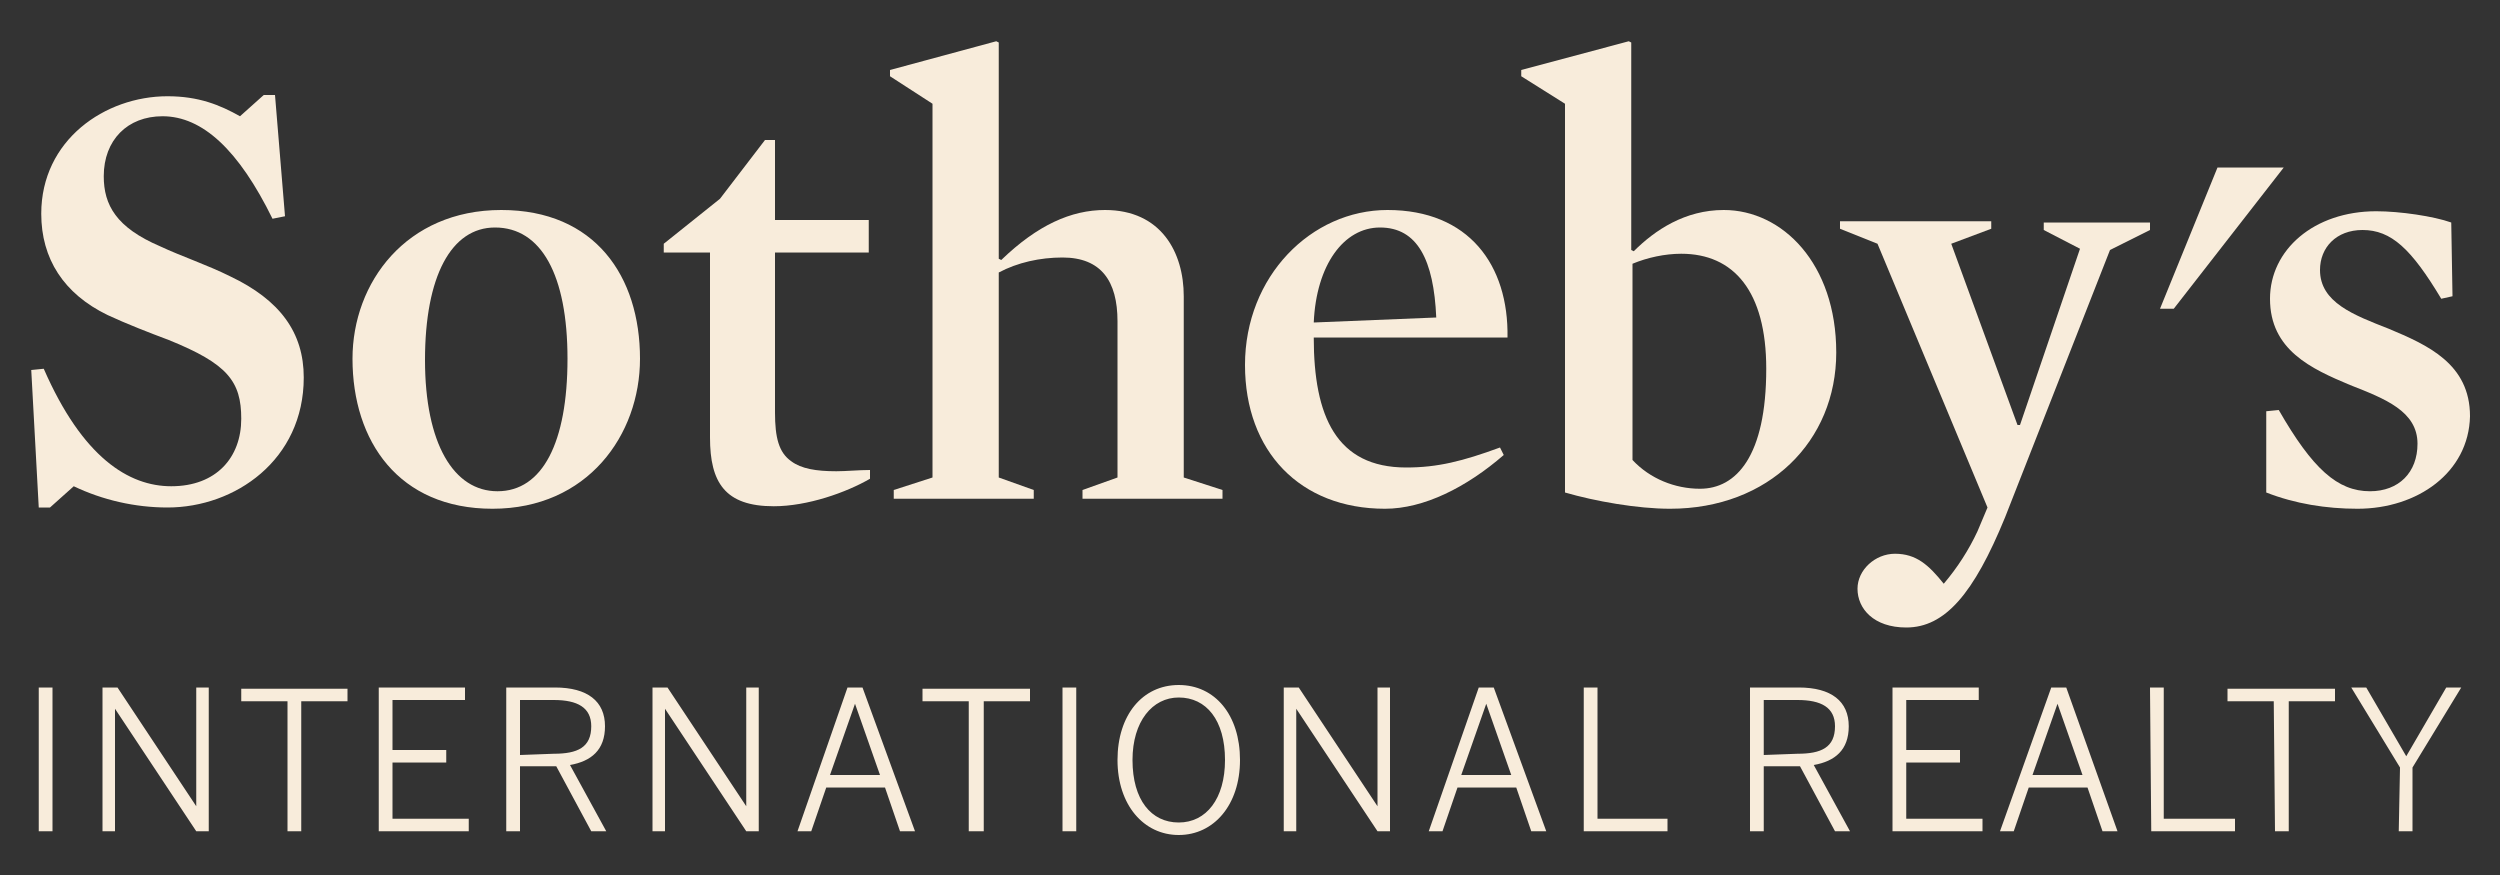 <?xml version="1.0" encoding="utf-8"?>
<!-- Generator: Adobe Illustrator 27.0.0, SVG Export Plug-In . SVG Version: 6.00 Build 0)  -->
<svg version="1.1" id="Layer_1" xmlns="http://www.w3.org/2000/svg" xmlns:xlink="http://www.w3.org/1999/xlink" x="0px" y="0px"
	 viewBox="0 0 200 70" style="enable-background:new 0 0 200 70;" xml:space="preserve">
<rect x="0" y="0" width="200" height="70" fill="#333333" stroke="none"/>
<style type="text/css">
	.st0{fill:#F8ECDB;}
</style>
<g>
	<g>
		<polygon class="st0" points="177.4,13.4 172.8,24.7 173.9,24.7 182.7,13.4 		"/>
		<path class="st0" d="M13.4,40.6c-2.6,0-5.2-0.6-7.5-1.7L4,40.6H3.1l-0.6-11l1-0.1c3.1,7.1,6.8,9.4,10.2,9.4c3.6,0,5.6-2.3,5.6-5.4
			c0-3-1.1-4.4-5.8-6.3c-1.6-0.6-3.4-1.3-4.9-2c-3.5-1.7-5.3-4.5-5.3-8.1c0-5.9,5.1-9.4,10.1-9.4c2.5,0,4.2,0.7,5.8,1.6l1.9-1.7H22
			l0.8,9.7l-1,0.2C19.1,12,16.2,9.3,13,9.3c-2.8,0-4.7,1.9-4.7,4.8c0,2.3,1,4.1,4.5,5.6c1.7,0.8,3.8,1.5,5.6,2.4
			c4,1.9,5.9,4.5,5.9,8.1C24.3,36.8,18.8,40.6,13.4,40.6"/>
		<path class="st0" d="M39.6,18.2c-3.5,0-5.6,3.9-5.6,10.6c0,6.7,2.3,10.5,5.8,10.5c3.6,0,5.6-3.9,5.6-10.6
			C45.4,22,43.3,18.2,39.6,18.2 M39.4,40.7c-7.5,0-11.2-5.4-11.2-12c0-6.1,4.3-11.9,11.9-11.9c7.5,0,11.1,5.3,11.1,11.9
			C51.2,34.8,47,40.7,39.4,40.7"/>
		<path class="st0" d="M61.9,40.5c-3.9,0-5.1-1.9-5.1-5.5V20.2h-3.7v-0.7l4.5-3.6l3.6-4.7H62v6.4h7.5v2.6H62V33c0,2,0.3,3.2,1.3,3.9
			c0.8,0.6,2,0.8,3.6,0.8c0.8,0,1.8-0.1,2.7-0.1l0,0.7C67.7,39.4,64.6,40.5,61.9,40.5"/>
		<path class="st0" d="M85,20.6c-1.8,0-3.6,0.4-5.1,1.2v16.4l2.8,1v0.7H71.5v-0.7l3.1-1V8.3l-3.4-2.2V5.6l8.5-2.3l0.2,0.1v17.3
			l0.2,0.1c2.9-2.8,5.6-4,8.3-4c4.5,0,6.3,3.4,6.3,6.9v14.5l3.1,1v0.7H86.6v-0.7l2.8-1V25.7C89.4,22.5,88.1,20.6,85,20.6"/>
		<path class="st0" d="M114.9,25.4c-0.2-4.6-1.5-7.2-4.5-7.2c-2.9,0-5.1,3-5.3,7.6L114.9,25.4z M105.1,27c0,6.3,1.8,10.4,7.4,10.4
			c2.5,0,4.5-0.5,7.5-1.6l0.3,0.6c-3,2.6-6.4,4.3-9.5,4.3c-6.8,0-11.2-4.6-11.2-11.5c0-7.1,5.3-12.4,11.4-12.4
			c6.5,0,9.7,4.4,9.6,10.2L105.1,27z"/>
		<path class="st0" d="M134.5,20.3c-1.3,0-2.7,0.3-3.9,0.8v15.7c1.4,1.5,3.4,2.3,5.4,2.3c2.9,0,5.3-2.6,5.3-9.6
			C141.3,23.3,138.7,20.3,134.5,20.3 M133.6,40.7c-2.6,0-6-0.6-8.4-1.3V8.3l-3.5-2.2V5.6l8.6-2.3l0.2,0.1V20l0.2,0.1
			c1.7-1.7,4.1-3.3,7.2-3.3c4.7,0,9,4.3,9,11.4S141.5,40.7,133.6,40.7"/>
		<path class="st0" d="M160.4,41.4c-2.5,6.1-4.8,8.8-7.9,8.8c-2.6,0-3.9-1.5-3.9-3.1c0-1.5,1.4-2.8,3-2.8c1.7,0,2.7,0.9,3.9,2.4
			c1.1-1.3,2-2.7,2.7-4.2l0.8-1.9l-8.8-21.1l-3-1.2v-0.6h12.1v0.6l-3.2,1.2l5.3,14.5h0.2l4.8-14.1l-2.9-1.5v-0.6h8.5v0.6l-3.2,1.6
			L160.4,41.4L160.4,41.4z"/>
		<path class="st0" d="M188.6,40.7c-2.5,0-5-0.4-7.3-1.3l0-6.5l1-0.1c2.7,4.7,4.7,6.5,7.3,6.5c2.3,0,3.8-1.5,3.8-3.8
			c0-2.6-2.6-3.6-5.4-4.7c-3.1-1.3-6.4-2.8-6.4-6.9c0-3.9,3.5-7,8.5-7c1.9,0,4.6,0.4,6,0.9l0.1,5.9l-0.9,0.2c-2.4-4-4-5.5-6.3-5.5
			c-2.1,0-3.4,1.4-3.4,3.2c0,2.6,2.7,3.6,5.5,4.7c3.1,1.3,6.5,2.8,6.5,7C197.5,37.8,193.4,40.7,188.6,40.7"/>
	</g>
	<path class="st0" d="M3.1,66.5h1.1V55H3.1V66.5z M8.2,66.5h1v-9.8h0l6.5,9.8h1V55h-1v9.5h0L9.4,55H8.2V66.5z M23,66.5h1.1V56.1h3.7
		v-1h-8.5v1H23V66.5z M30.3,66.5h7.2v-1h-6.1V61h4.3v-1h-4.3V56h5.8v-1h-6.9L30.3,66.5L30.3,66.5z M40.5,66.5h1.1v-5.2h2.9l2.8,5.2
		h1.2l-2.9-5.3c1.7-0.3,2.8-1.2,2.8-3.1c0-2-1.4-3.1-4-3.1h-3.9V66.5z M41.6,60.4V56h2.7c1.9,0,3,0.6,3,2.1c0,1.7-1.1,2.2-3,2.2
		L41.6,60.4z M52.2,66.5h1v-9.8h0l6.5,9.8h1V55h-1v9.5h0L53.4,55h-1.2L52.2,66.5L52.2,66.5z M63.8,66.5h1.1l1.2-3.5h4.7l1.2,3.5h1.2
		L69,55h-1.2L63.8,66.5L63.8,66.5z M66.4,62l2-5.7h0l2,5.7L66.4,62z M77.6,66.5h1.1V56.1h3.7v-1h-8.6v1h3.7V66.5z M85,66.5h1.1V55
		H85V66.5z M94.3,66.8c2.8,0,4.9-2.4,4.9-6s-2-6-4.9-6s-4.9,2.4-4.9,6S91.5,66.8,94.3,66.8z M94.3,65.8c-2.2,0-3.7-1.8-3.7-5
		c0-3.1,1.6-5,3.7-5c2.2,0,3.7,1.8,3.7,5C98,63.9,96.5,65.8,94.3,65.8L94.3,65.8z M102.7,66.5h1v-9.8h0l6.5,9.8h1V55h-1v9.5h0
		l-6.3-9.5h-1.2V66.5z M114.3,66.5h1.1l1.2-3.5h4.7l1.2,3.5h1.2L119.5,55h-1.2L114.3,66.5L114.3,66.5z M116.9,62l2-5.7h0l2,5.7
		L116.9,62z M126.7,66.5h6.7v-1h-5.6V55h-1.1L126.7,66.5L126.7,66.5z M140,66.5h1.1v-5.2h2.9l2.8,5.2h1.2l-2.9-5.3
		c1.7-0.3,2.8-1.2,2.8-3.1c0-2-1.4-3.1-4-3.1H140L140,66.5L140,66.5z M141.1,60.4V56h2.7c1.9,0,3,0.6,3,2.1c0,1.7-1.1,2.2-3,2.2
		L141.1,60.4z M151.4,66.5h7.2v-1h-6.1V61h4.3v-1h-4.3V56h5.8v-1h-6.9L151.4,66.5L151.4,66.5z M160,66.5h1.1l1.2-3.5h4.7l1.2,3.5
		h1.2L165.3,55h-1.2L160,66.5L160,66.5z M162.6,62l2-5.7h0l2,5.7L162.6,62z M172.1,66.5h6.7v-1h-5.7V55h-1.1L172.1,66.5L172.1,66.5z
		 M182,66.5h1.1V56.1h3.7v-1h-8.6v1h3.7L182,66.5L182,66.5z M191.9,66.5h1.1v-5.1l3.9-6.4h-1.2l-3.2,5.5l-3.2-5.5h-1.2l3.9,6.4
		L191.9,66.5L191.9,66.5z"/>
</g>
</svg>
